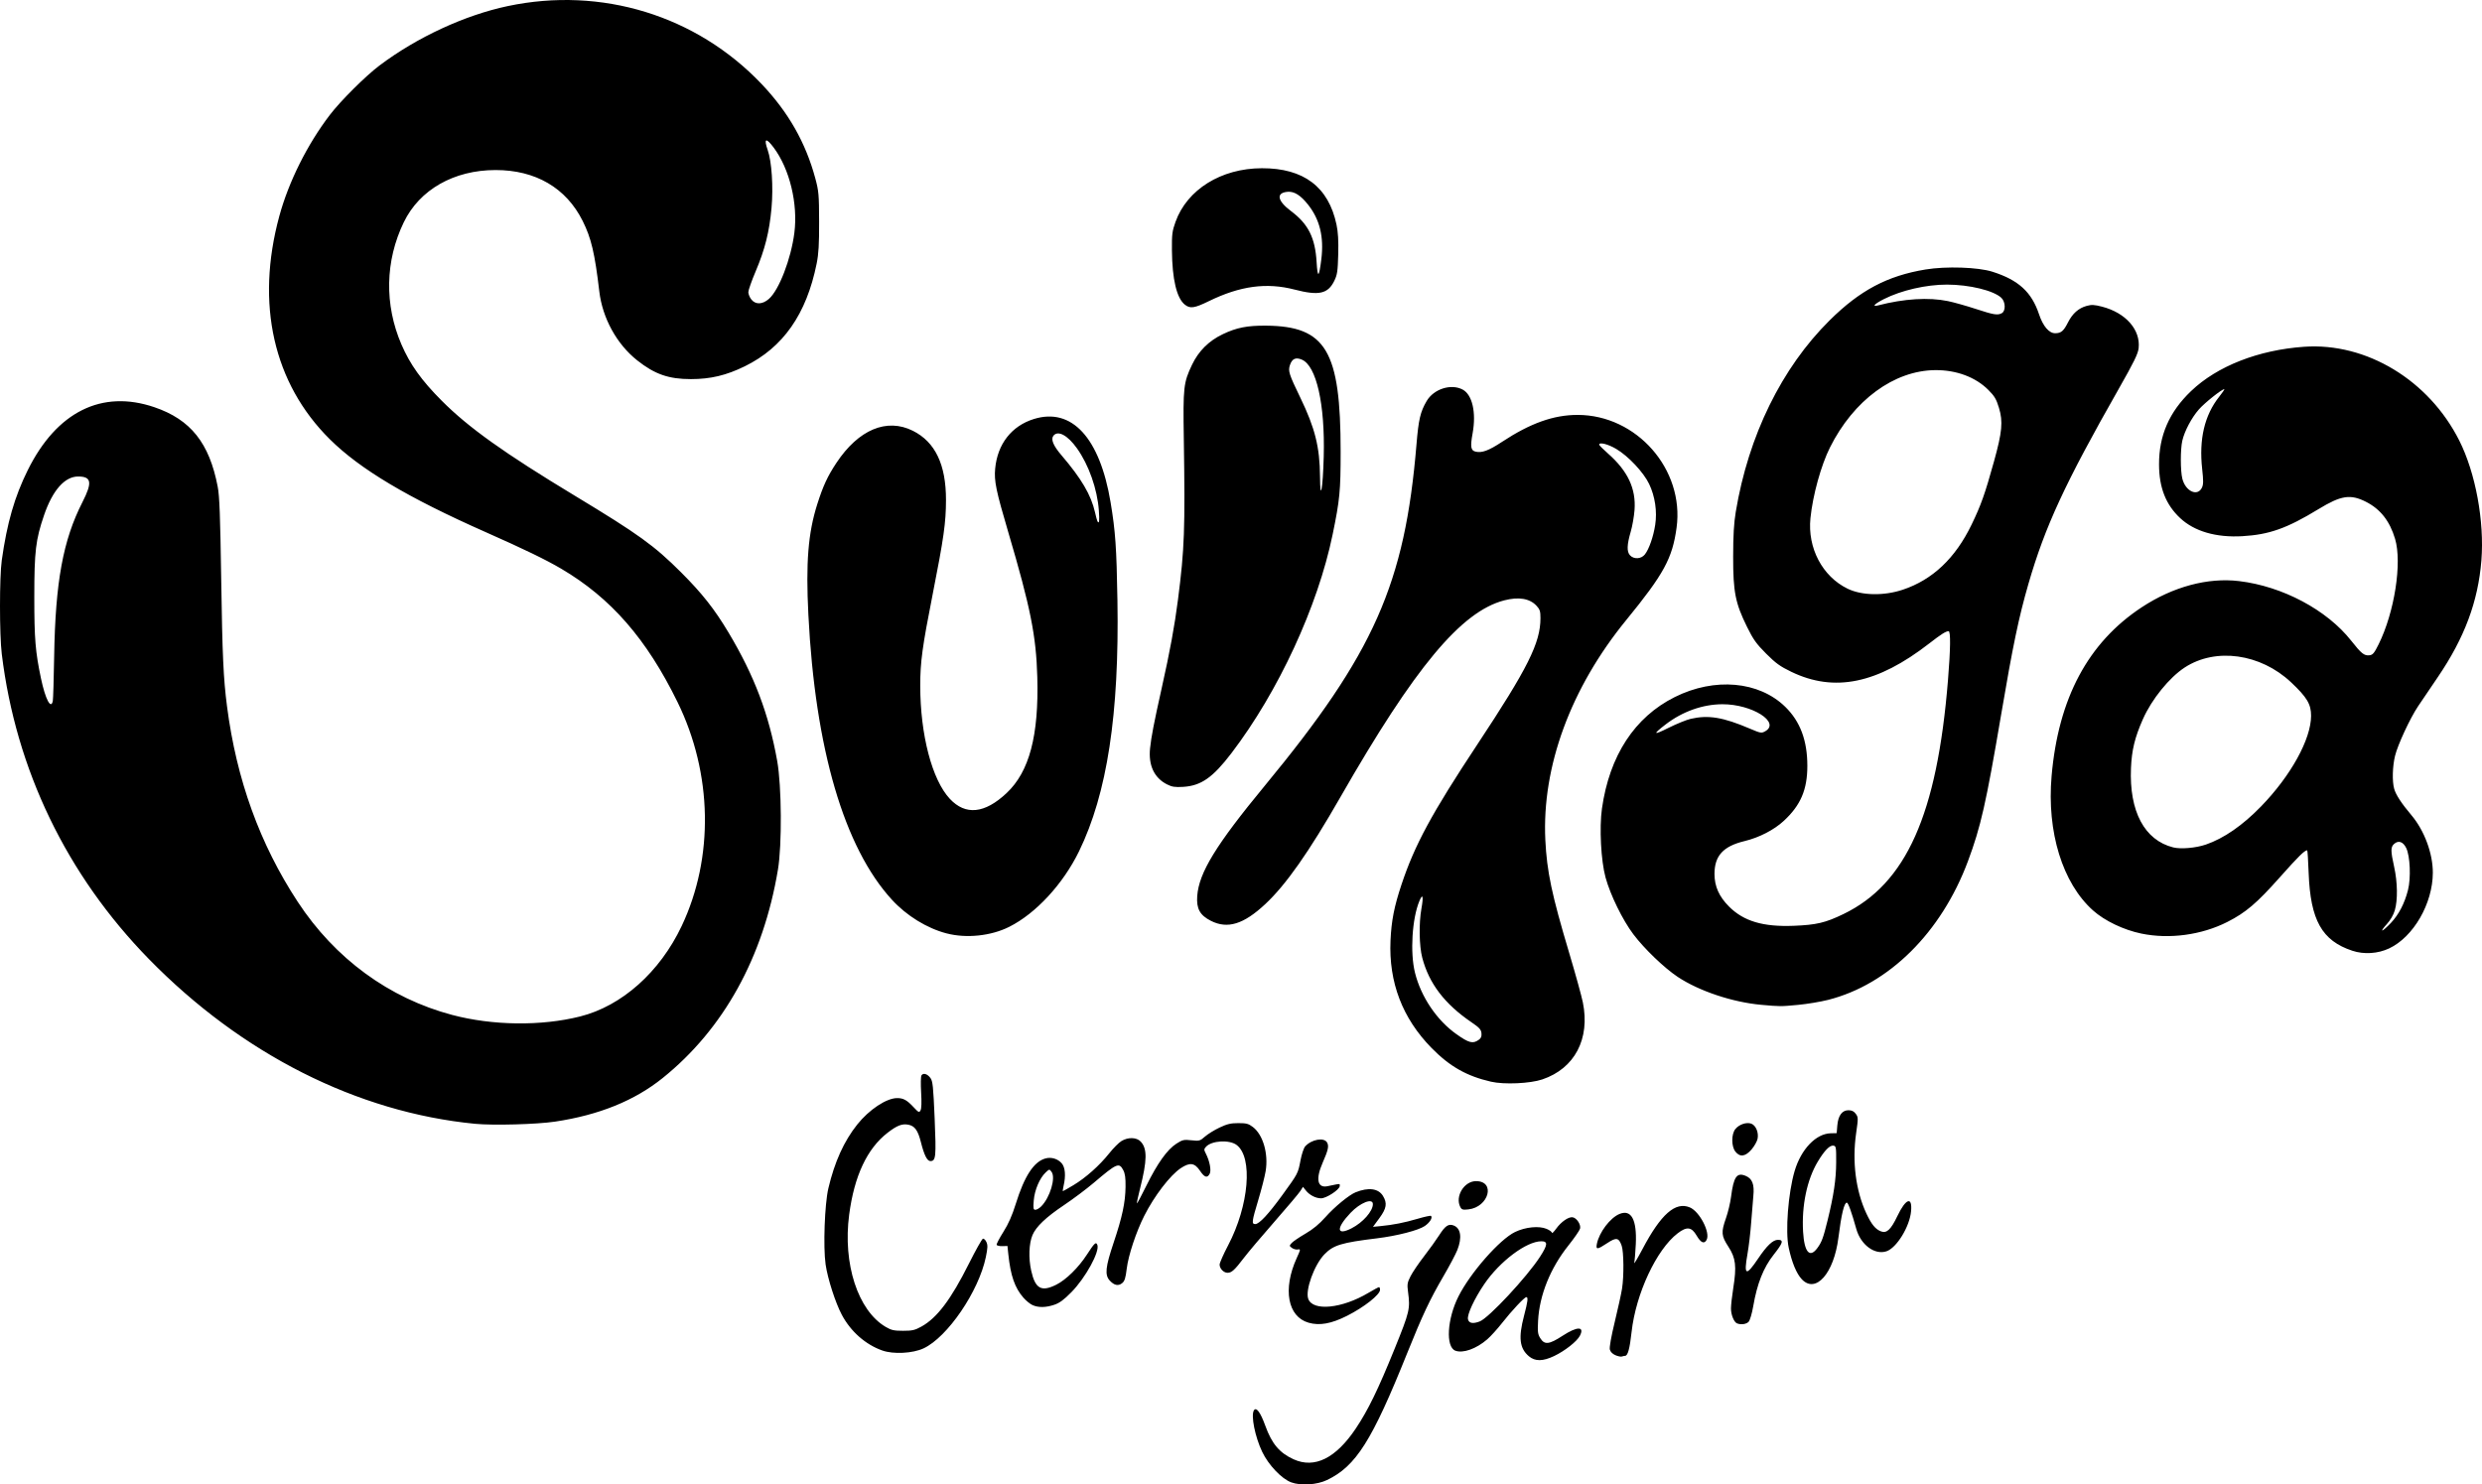 <?xml version="1.0" encoding="UTF-8" standalone="no"?>
<!-- Created with Inkscape (http://www.inkscape.org/) -->

<svg
   width="458.457mm"
   height="274.238mm"
   viewBox="0 0 458.457 274.238"
   version="1.1"
   id="svg7255"
   inkscape:version="1.2.2 (b0a8486541, 2022-12-01)"
   sodipodi:docname="partner-suinga.svg"
   inkscape:export-filename="../../../../../../favicon.png"
   inkscape:export-xdpi="96"
   inkscape:export-ydpi="96"
   xml:space="preserve"
   xmlns:inkscape="http://www.inkscape.org/namespaces/inkscape"
   xmlns:sodipodi="http://sodipodi.sourceforge.net/DTD/sodipodi-0.dtd"
   xmlns="http://www.w3.org/2000/svg"
   xmlns:svg="http://www.w3.org/2000/svg"><sodipodi:namedview
     id="namedview7257"
     pagecolor="#ffffff"
     bordercolor="#000000"
     borderopacity="0.25"
     inkscape:showpageshadow="2"
     inkscape:pageopacity="0.0"
     inkscape:pagecheckerboard="0"
     inkscape:deskcolor="#d1d1d1"
     inkscape:document-units="mm"
     showgrid="false"
     inkscape:zoom="1.0645786"
     inkscape:cx="343.79801"
     inkscape:cy="418.00577"
     inkscape:window-width="1872"
     inkscape:window-height="1011"
     inkscape:window-x="48"
     inkscape:window-y="32"
     inkscape:window-maximized="1"
     inkscape:current-layer="layer4"
     showguides="true"><inkscape:grid
       type="xygrid"
       id="grid1402" /><sodipodi:guide
       position="124.229,169.238"
       orientation="0,1"
       id="guide1404"
       inkscape:locked="false"
       inkscape:label=""
       inkscape:color="rgb(0,134,229)" /><sodipodi:guide
       position="229.635,214.347"
       orientation="1,0"
       id="guide1406"
       inkscape:locked="false" /></sodipodi:namedview><defs
     id="defs7252" /><g
     inkscape:label="back"
     inkscape:groupmode="layer"
     id="layer1"
     transform="translate(124.229)"><desc
       id="desc2713">House Streamline Icon: https://streamlinehq.com</desc><!--! Font Awesome Free 6.5.2 by @fontawesome - https://fontawesome.com License - https://fontawesome.com/license/free (Icons: CC BY 4.0, Fonts: SIL OFL 1.1, Code: MIT License) Copyright 2024 Fonticons, Inc.--><desc
       id="desc6793">Real Estate House Chimney 1 Streamline Icon: https://streamlinehq.com</desc><desc
       id="desc6804">Puzzle Piece Thin Streamline Icon: https://streamlinehq.com</desc><desc
       id="desc6815">House Chimney Streamline Icon: https://streamlinehq.com</desc><rect
       style="fill:none;fill-opacity:1;stroke:none;stroke-width:1"
       id="rect428"
       width="210"
       height="210"
       x="0"
       y="0" /></g><g
     inkscape:groupmode="layer"
     id="layer4"
     inkscape:label="front"
     transform="translate(124.229)"><path
       sodipodi:type="star"
       style="display:none;fill:#ffd900;stroke-width:1"
       id="path506"
       inkscape:flatsided="true"
       sodipodi:sides="6"
       sodipodi:cx="95.350349"
       sodipodi:cy="68.926537"
       sodipodi:r1="20.002943"
       sodipodi:r2="17.323055"
       sodipodi:arg1="1.0471976"
       sodipodi:arg2="1.5707963"
       inkscape:rounded="0"
       inkscape:randomized="0"
       d="m 105.352,86.25 -20.003,-10e-7 -10.001,-17.323 10.001,-17.323 20.003,10e-7 10.001,17.323 z"
       inkscape:transform-center-x="1.1590581e-06"
       transform="matrix(1,0,0,1,9.135,16.962)"
       sodipodi:insensitive="true" /><path
       sodipodi:type="star"
       style="display:none;fill:#ffd900;stroke-width:1"
       id="path506-3"
       inkscape:flatsided="true"
       sodipodi:sides="6"
       sodipodi:cx="95.350349"
       sodipodi:cy="68.926537"
       sodipodi:r1="20.002943"
       sodipodi:r2="17.323055"
       sodipodi:arg1="1.0471976"
       sodipodi:arg2="1.5707963"
       inkscape:rounded="0"
       inkscape:randomized="0"
       d="m 105.352,86.25 -20.003,-10e-7 -10.001,-17.323 10.001,-17.323 20.003,10e-7 10.001,17.323 z"
       inkscape:transform-center-x="1.1590581e-06"
       transform="matrix(1,0,0,1,39.135,34.283)"
       sodipodi:insensitive="true" /><path
       style="fill:#000000;stroke-width:0.265"
       d="m 114.277,273.851 c -1.771,-0.647 -4.195,-3.197 -5.363,-5.64 -1.324,-2.769 -2.115,-6.735 -1.528,-7.662 0.433,-0.684 1.206,0.362 2.104,2.846 1.207,3.34 2.625,5.02 5.229,6.2 3.882,1.758 7.806,-0.189 11.493,-5.701 2.257,-3.375 4.131,-7.225 7.169,-14.732 2.768,-6.84 2.892,-7.363 2.477,-10.463 -0.191,-1.428 -0.142,-1.74 0.454,-2.918 0.367,-0.725 1.492,-2.387 2.499,-3.692 1.007,-1.306 2.262,-3.051 2.789,-3.878 1.123,-1.762 1.73,-2.174 2.673,-1.815 1.332,0.506 1.592,2.234 0.683,4.541 -0.298,0.755 -1.45,2.931 -2.562,4.835 -2.509,4.3 -3.907,7.266 -6.685,14.185 -6.518,16.235 -9.461,20.894 -14.819,23.466 -1.855,0.891 -4.826,1.084 -6.615,0.43 z M 158.182,250.562 c -1.73,-1.456 -1.969,-3.425 -0.905,-7.473 0.699,-2.661 0.797,-3.454 0.426,-3.454 -0.347,0 -2.708,2.518 -4.483,4.78 -0.864,1.101 -2.091,2.455 -2.728,3.008 -2.026,1.762 -4.501,2.642 -5.908,2.102 -1.812,-0.696 -1.512,-5.861 0.582,-10.022 2.201,-4.373 7.616,-10.537 10.451,-11.899 1.925,-0.924 4.408,-1.172 5.823,-0.581 0.545,0.228 0.992,0.557 0.992,0.732 0,0.175 0.361,-0.18 0.802,-0.789 0.907,-1.253 2.261,-2.191 3.008,-2.086 0.755,0.106 1.583,1.359 1.386,2.098 -0.091,0.34 -1.065,1.749 -2.166,3.132 -3.337,4.192 -5.342,9.175 -5.588,13.891 -0.108,2.077 -0.055,2.491 0.419,3.241 0.784,1.241 1.635,1.144 4.097,-0.463 2.712,-1.771 4.119,-1.775 3.205,-0.009 -0.541,1.047 -2.774,2.804 -4.767,3.752 -2.084,0.991 -3.501,1.003 -4.646,0.04 z m -9.08,-6.441 c 1.65,-0.627 8.706,-8.198 11.128,-11.94 1.431,-2.211 1.488,-2.864 0.249,-2.864 -2.747,0 -7.668,3.689 -10.533,7.896 -1.856,2.726 -3.227,5.688 -3.017,6.523 0.185,0.737 0.91,0.866 2.173,0.386 z m 25.046,6.237 c -0.526,-0.229 -0.915,-0.627 -1.019,-1.042 -0.103,-0.411 0.249,-2.392 0.909,-5.11 0.593,-2.441 1.199,-5.212 1.348,-6.158 0.361,-2.3 0.321,-6.794 -0.072,-7.912 -0.528,-1.505 -0.994,-1.588 -2.672,-0.474 -1.835,1.218 -2.128,1.237 -1.905,0.124 0.425,-2.123 2.45,-4.801 4.17,-5.513 2.182,-0.904 3.233,1.036 3.017,5.573 -0.073,1.528 -0.204,3.076 -0.291,3.44 -0.087,0.364 0.599,-0.774 1.525,-2.529 3.409,-6.457 6.082,-8.812 8.741,-7.702 1.81,0.756 3.826,4.654 3.104,6.001 -0.437,0.817 -1.063,0.547 -1.848,-0.799 -0.935,-1.603 -1.804,-1.707 -3.491,-0.419 -3.923,2.995 -7.741,11.175 -8.521,18.254 -0.341,3.095 -0.697,4.39 -1.206,4.39 -0.129,0 -0.392,0.055 -0.586,0.123 -0.194,0.068 -0.735,-0.044 -1.203,-0.248 z M 38.735,249.491 c -3.103,-1.102 -5.822,-3.5 -7.465,-6.583 -1.187,-2.229 -2.622,-6.686 -3,-9.319 -0.463,-3.227 -0.175,-11.155 0.511,-14.061 1.152,-4.882 2.879,-8.699 5.333,-11.782 2.178,-2.737 5.388,-4.868 7.353,-4.881 1.155,-0.008 1.821,0.358 3.048,1.671 0.933,0.999 1.037,1.046 1.292,0.592 0.176,-0.314 0.215,-1.519 0.108,-3.3 -0.093,-1.543 -0.065,-2.965 0.063,-3.162 0.33,-0.508 1.089,-0.284 1.658,0.489 0.423,0.574 0.525,1.558 0.775,7.455 0.302,7.135 0.227,7.89 -0.789,7.89 -0.6,0 -1.149,-1.098 -1.755,-3.513 -0.544,-2.167 -1.138,-2.986 -2.329,-3.209 -1.149,-0.216 -2.075,0.145 -3.811,1.485 -3.79,2.924 -6.157,7.965 -7.105,15.13 -1.201,9.074 1.611,17.724 6.742,20.74 1.04,0.612 1.527,0.721 3.211,0.721 1.703,-3e-5 2.184,-0.111 3.394,-0.781 2.886,-1.599 5.456,-5.006 8.776,-11.636 1.237,-2.47 2.396,-4.535 2.576,-4.59 0.18,-0.055 0.472,0.219 0.65,0.61 0.262,0.575 0.242,1.102 -0.105,2.78 -1.308,6.328 -7.089,14.803 -11.501,16.861 -2.011,0.938 -5.578,1.122 -7.63,0.394 z m 78.727,-5.139 c -3.84,-1.102 -4.775,-6.193 -2.187,-11.901 0.754,-1.663 0.762,-1.72 0.223,-1.619 -0.307,0.057 -0.795,-0.071 -1.085,-0.284 -0.508,-0.375 -0.509,-0.406 -0.048,-0.916 0.263,-0.29 1.4,-1.064 2.526,-1.718 1.416,-0.823 2.561,-1.769 3.708,-3.062 1.677,-1.892 4.369,-4.105 5.584,-4.591 2.372,-0.949 4.198,-0.706 5.038,0.671 0.823,1.35 0.67,2.301 -0.662,4.111 l -1.18,1.603 1.378,-0.131 c 2.327,-0.221 4.45,-0.639 6.871,-1.356 1.275,-0.377 2.387,-0.617 2.472,-0.532 0.331,0.331 -0.222,1.224 -1.159,1.872 -1.148,0.794 -5.131,1.822 -8.793,2.268 -6.606,0.805 -8.079,1.252 -9.733,2.956 -1.888,1.943 -3.594,6.665 -2.985,8.258 0.879,2.298 6.229,1.759 11.068,-1.116 0.999,-0.594 1.899,-1.079 2,-1.079 0.101,0 0.183,0.224 0.183,0.498 0,0.895 -2.928,3.203 -6.085,4.798 -2.919,1.474 -5.085,1.86 -7.134,1.273 z m 7.95,-17.428 c 2.102,-1.072 3.946,-3.163 3.946,-4.473 0,-1.192 -2.334,-0.276 -4.128,1.619 -2.706,2.858 -2.615,4.282 0.182,2.855 z m 71.211,17.561 c -0.566,-0.228 -1.119,-1.589 -1.119,-2.755 0,-0.608 0.191,-2.306 0.424,-3.774 0.64,-4.025 0.461,-5.543 -0.897,-7.628 -1.32,-2.026 -1.373,-2.666 -0.442,-5.317 0.37,-1.052 0.787,-2.806 0.928,-3.898 0.48,-3.736 1.061,-4.566 2.714,-3.875 1.209,0.505 1.616,1.568 1.406,3.676 -0.09,0.91 -0.273,3.143 -0.405,4.962 -0.132,1.819 -0.438,4.42 -0.68,5.78 -0.712,4.012 -0.284,4.2 1.962,0.86 1.613,-2.399 2.736,-3.465 3.652,-3.465 1.118,0 0.963,0.543 -0.787,2.757 -1.881,2.38 -3.047,5.328 -3.769,9.528 -0.225,1.308 -0.601,2.578 -0.842,2.844 -0.414,0.457 -1.413,0.599 -2.145,0.304 z M 66.515,241.119 c -0.439,-0.191 -1.201,-0.806 -1.693,-1.367 -1.609,-1.833 -2.388,-4.078 -2.806,-8.083 l -0.155,-1.484 -0.95,0.029 c -0.523,0.016 -0.994,-0.093 -1.046,-0.243 -0.053,-0.149 0.505,-1.221 1.239,-2.381 0.933,-1.475 1.619,-3.024 2.28,-5.152 1.606,-5.171 3.36,-7.851 5.518,-8.431 1.066,-0.287 2.252,0.072 2.977,0.9 0.649,0.742 0.782,2.309 0.352,4.157 -0.127,0.546 -0.185,0.992 -0.129,0.992 0.056,0 0.931,-0.497 1.946,-1.105 2.263,-1.355 4.818,-3.631 6.619,-5.894 0.745,-0.937 1.751,-1.948 2.235,-2.247 1.234,-0.763 2.807,-0.722 3.572,0.092 1.228,1.307 1.197,3.476 -0.124,8.688 -0.369,1.455 -0.63,2.687 -0.58,2.737 0.05,0.05 0.843,-1.434 1.761,-3.298 2.026,-4.11 3.842,-6.654 5.521,-7.732 1.144,-0.735 1.382,-0.79 2.787,-0.637 1.458,0.158 1.585,0.124 2.501,-0.681 0.531,-0.466 1.745,-1.217 2.698,-1.668 1.391,-0.659 2.075,-0.821 3.473,-0.821 1.487,0 1.878,0.105 2.685,0.72 1.876,1.431 2.889,4.928 2.358,8.141 -0.162,0.984 -0.773,3.376 -1.357,5.317 -1.208,4.017 -1.266,4.475 -0.563,4.475 0.735,0 2.445,-1.836 5.043,-5.419 2.869,-3.955 2.846,-3.91 3.319,-6.381 0.214,-1.121 0.6,-2.271 0.858,-2.555 1.185,-1.31 3.513,-1.713 4.054,-0.702 0.356,0.666 0.194,1.392 -0.835,3.742 -1.312,2.993 -0.961,4.698 0.888,4.32 0.4,-0.082 1.097,-0.226 1.548,-0.319 0.707,-0.147 0.807,-0.102 0.725,0.331 -0.133,0.697 -2.493,2.221 -3.441,2.221 -0.989,0 -2.144,-0.595 -2.817,-1.451 l -0.526,-0.668 -0.49,0.771 c -0.269,0.424 -2.404,2.955 -4.742,5.624 -2.339,2.669 -4.888,5.687 -5.664,6.705 -1.739,2.282 -2.281,2.778 -3.037,2.778 -0.722,0 -1.467,-0.772 -1.467,-1.52 0,-0.304 0.707,-1.902 1.572,-3.551 3.863,-7.368 4.612,-16.27 1.562,-18.547 -1.345,-1.004 -4.614,-0.807 -5.653,0.342 -0.388,0.429 -0.39,0.55 -0.027,1.252 0.713,1.38 1.043,3.117 0.71,3.74 -0.449,0.839 -0.958,0.678 -1.792,-0.567 -0.984,-1.469 -1.865,-1.589 -3.538,-0.481 -1.96,1.299 -4.912,5.15 -6.763,8.825 -1.497,2.973 -2.93,7.296 -3.224,9.727 -0.215,1.781 -0.386,2.319 -0.855,2.699 -0.71,0.575 -1.473,0.409 -2.299,-0.5 -0.929,-1.022 -0.779,-2.486 0.711,-6.922 1.614,-4.807 2.183,-7.465 2.221,-10.372 0.022,-1.678 -0.088,-2.467 -0.433,-3.109 -0.771,-1.436 -1.177,-1.259 -5.466,2.385 -1.33,1.13 -3.811,2.988 -5.513,4.13 -3.287,2.204 -5.134,3.964 -5.78,5.509 -0.654,1.565 -0.75,4.247 -0.235,6.563 0.744,3.345 1.867,3.977 4.622,2.604 1.815,-0.904 4.119,-3.167 5.675,-5.574 1.381,-2.134 1.68,-2.414 1.919,-1.79 0.477,1.244 -2.182,6.091 -4.8,8.75 -1.38,1.401 -2.185,1.992 -3.156,2.319 -1.553,0.521 -2.901,0.545 -3.993,0.069 z m 1.583,-18.251 c 1.627,-1.627 2.722,-5.296 1.905,-6.383 -0.394,-0.525 -0.403,-0.524 -1.086,0.118 -1.105,1.038 -2.044,3.249 -2.199,5.173 -0.12,1.491 -0.079,1.721 0.307,1.721 0.245,0 0.728,-0.283 1.073,-0.628 z m 140.488,13.463 c -0.979,-1.038 -1.825,-3.075 -2.418,-5.823 -0.648,-3.004 -0.098,-10.143 1.094,-14.175 1.189,-4.025 3.948,-6.907 6.67,-6.968 l 1.097,-0.024 0.116,-1.4 c 0.152,-1.836 0.876,-2.833 2.055,-2.833 0.621,0 1.008,0.189 1.355,0.661 0.463,0.631 0.467,0.797 0.069,3.572 -0.755,5.269 -0.078,10.612 1.878,14.817 0.944,2.031 1.685,2.94 2.712,3.331 1.056,0.402 1.826,-0.317 3.021,-2.821 1.563,-3.275 2.79,-3.71 2.535,-0.9 -0.259,2.855 -2.67,6.779 -4.546,7.398 -2.176,0.718 -4.755,-1.198 -5.575,-4.143 -0.849,-3.045 -1.497,-4.849 -1.742,-4.849 -0.496,0 -1.013,2.148 -1.559,6.482 -0.831,6.593 -4.189,10.404 -6.762,7.675 z m 2.87,-5.757 c 0.811,-1.103 1.092,-1.859 1.887,-5.093 1.139,-4.632 1.577,-7.58 1.593,-10.716 0.015,-2.859 -0.017,-3.047 -0.52,-3.119 -0.67,-0.096 -1.648,0.909 -2.875,2.953 -1.996,3.325 -3.003,8.131 -2.716,12.965 0.225,3.781 1.224,4.923 2.631,3.01 z m -65.932,-7.558 c -1.043,-1.95 0.676,-4.811 2.891,-4.811 3.658,0 2.367,4.795 -1.405,5.22 -1.013,0.114 -1.239,0.052 -1.485,-0.409 z m 50.793,-10.271 c -0.753,-0.958 -0.761,-3.194 -0.015,-4.143 0.685,-0.871 2.077,-1.346 2.959,-1.011 0.838,0.319 1.381,1.605 1.164,2.761 -0.091,0.488 -0.591,1.383 -1.109,1.989 -1.15,1.344 -2.154,1.479 -2.999,0.404 z m -232.776,-5.129 c -21.788,-2.118 -43.126,-12.898 -60.282,-30.454 -15.171,-15.526 -24.554,-34.983 -27.158,-56.324 -0.437,-3.582 -0.439,-14.225 -0.003,-17.33 0.971,-6.91 2.364,-11.74 4.809,-16.669 5.342,-10.77 13.677,-14.912 23.371,-11.615 6.711,2.283 10.169,6.624 11.708,14.699 0.333,1.746 0.468,5.33 0.646,17.156 0.211,14.024 0.405,18.25 1.073,23.416 1.751,13.531 6.055,25.43 13.065,36.116 6.875,10.48 16.866,17.797 28.522,20.889 7.469,1.981 16.447,2.089 23.63,0.285 7.704,-1.935 14.726,-8.188 18.761,-16.707 5.99,-12.646 5.704,-28.169 -0.764,-41.376 C -4.795,118.034 -11.397,110.463 -20.558,105.071 c -2.846,-1.675 -6.86,-3.62 -13.963,-6.766 -14.416,-6.385 -23.188,-11.612 -28.775,-17.146 -10.431,-10.333 -13.755,-25.016 -9.337,-41.245 1.729,-6.349 5.162,-13.223 9.336,-18.691 1.973,-2.585 6.61,-7.201 9.168,-9.126 6.913,-5.204 15.751,-9.297 23.692,-10.974 17.3,-3.653 34.845,1.734 46.883,14.395 4.941,5.197 8.151,10.84 9.93,17.457 0.625,2.323 0.683,2.991 0.697,7.96 0.012,4.206 -0.091,5.951 -0.458,7.772 -1.882,9.339 -6.196,15.501 -13.276,18.964 -3.433,1.679 -6.309,2.364 -9.94,2.366 -4.115,0.003 -6.693,-0.897 -9.932,-3.465 -3.77,-2.989 -6.414,-7.8 -6.996,-12.729 -0.836,-7.085 -1.489,-9.851 -3.075,-13.027 -3.049,-6.106 -8.703,-9.408 -16.094,-9.401 -7.685,0.008 -14.028,3.617 -16.942,9.64 -3.454,7.137 -3.611,15.221 -0.439,22.579 1.594,3.697 3.708,6.65 7.444,10.398 4.96,4.975 11.535,9.668 24.621,17.573 11.733,7.088 14.626,9.175 19.595,14.14 3.887,3.884 6.179,6.792 8.766,11.125 4.762,7.975 7.43,15.017 8.986,23.724 0.823,4.605 0.896,15.503 0.134,20.064 -2.704,16.193 -10.026,29.437 -21.283,38.496 -5.201,4.185 -11.764,6.844 -19.902,8.061 -3.382,0.506 -11.413,0.724 -14.74,0.401 z m -78.015,-78.112 c 0.068,-0.327 0.18,-4.048 0.25,-8.268 0.226,-13.742 1.638,-21.438 5.222,-28.468 1.864,-3.656 1.681,-4.737 -0.801,-4.737 -2.468,0 -4.722,2.561 -6.287,7.144 -1.547,4.528 -1.8,6.645 -1.802,15.081 -0.002,7.756 0.194,10.147 1.234,15.081 0.81,3.842 1.843,5.813 2.185,4.167 z M 17.802,55.216 c 1.872,-1.643 4.078,-7.37 4.696,-12.187 0.691,-5.39 -0.872,-11.834 -3.827,-15.776 -1.412,-1.884 -1.859,-1.701 -1.1,0.451 0.75,2.124 1.061,6.829 0.71,10.717 -0.398,4.401 -1.21,7.645 -2.937,11.722 -0.74,1.747 -1.345,3.469 -1.345,3.827 0,0.358 0.247,0.965 0.548,1.348 0.778,0.989 2.057,0.949 3.254,-0.102 z M 151.186,199.836 c -4.505,-1.037 -7.619,-2.802 -10.98,-6.223 -5.39,-5.486 -7.937,-12.15 -7.59,-19.859 0.165,-3.666 0.676,-6.273 2.022,-10.319 2.447,-7.357 5.588,-13.16 14.033,-25.929 9.316,-14.085 11.643,-18.745 11.643,-23.311 0,-1.283 -0.109,-1.621 -0.743,-2.299 -1.252,-1.341 -3.288,-1.677 -5.953,-0.983 -7.958,2.073 -16.515,12.351 -30.259,36.349 -5.833,10.184 -10.044,16.182 -13.871,19.758 -4.004,3.741 -6.97,4.655 -10.047,3.096 -2.034,-1.03 -2.7,-2.239 -2.528,-4.589 0.315,-4.307 3.465,-9.447 12.501,-20.397 20.151,-24.419 25.862,-37.279 28.002,-63.054 0.381,-4.59 0.712,-5.998 1.878,-7.988 1.308,-2.232 4.498,-3.252 6.638,-2.123 1.79,0.944 2.545,4.225 1.854,8.053 -0.455,2.521 -0.352,3.194 0.521,3.413 1.167,0.293 2.436,-0.173 4.913,-1.805 5.229,-3.445 9.52,-4.974 13.953,-4.974 10.918,0 19.757,10.075 18.283,20.84 -0.775,5.663 -2.353,8.558 -9.293,17.051 -10.261,12.557 -15.607,27.087 -14.949,40.629 0.284,5.844 1.175,10.063 4.417,20.912 1.144,3.828 2.275,7.923 2.514,9.101 1.367,6.744 -1.507,12.207 -7.486,14.229 -2.265,0.766 -7.052,0.979 -9.474,0.421 z m -2.293,-7.718 c 0.449,-0.314 0.582,-0.632 0.522,-1.241 -0.067,-0.678 -0.386,-1.027 -1.851,-2.025 -4.955,-3.377 -7.838,-7.161 -9.085,-11.922 -0.568,-2.171 -0.639,-6.362 -0.154,-9.068 0.41,-2.283 0.249,-2.903 -0.37,-1.423 -1.356,3.244 -1.744,9.559 -0.817,13.268 1.117,4.468 4.032,8.787 7.663,11.351 2.302,1.626 3.016,1.811 4.091,1.059 z m 30.706,-89.69 c 0.768,-0.977 1.568,-3.26 1.907,-5.447 0.387,-2.493 -0.023,-5.274 -1.113,-7.559 -1.033,-2.165 -3.842,-5.158 -6.087,-6.486 -1.522,-0.9 -3.144,-1.306 -3.144,-0.786 0,0.113 0.73,0.848 1.622,1.633 3.664,3.225 5.2,6.492 4.907,10.434 -0.088,1.181 -0.403,2.98 -0.701,3.999 -0.71,2.433 -0.751,3.689 -0.141,4.363 0.708,0.782 2.075,0.706 2.75,-0.152 z m 21.51,83.206 c -5.291,-0.471 -11.49,-2.54 -15.429,-5.151 -2.484,-1.646 -6.191,-5.206 -8.209,-7.884 -1.988,-2.638 -4.241,-7.239 -5.133,-10.485 -0.847,-3.081 -1.167,-9.205 -0.666,-12.738 1.389,-9.782 6.028,-16.888 13.447,-20.597 7.355,-3.676 15.557,-2.949 20.421,1.81 2.756,2.697 4.071,6.212 4.072,10.887 0,4.408 -1.229,7.284 -4.35,10.174 -1.805,1.671 -4.543,3.082 -7.244,3.734 -3.948,0.953 -5.556,2.709 -5.556,6.069 0,2.296 0.843,4.185 2.693,6.035 2.706,2.706 6.292,3.769 11.954,3.545 4.184,-0.166 5.837,-0.556 9.165,-2.165 11.598,-5.604 17.297,-18.355 19.317,-43.221 0.47,-5.78 0.51,-9.041 0.112,-9.041 -0.494,0 -1.383,0.562 -3.554,2.25 -9.608,7.464 -17.546,9.097 -25.514,5.247 -2.062,-0.996 -2.869,-1.58 -4.644,-3.359 -1.803,-1.807 -2.369,-2.6 -3.519,-4.932 -2.163,-4.385 -2.572,-6.454 -2.564,-12.965 0.005,-3.954 0.136,-6.2 0.483,-8.289 2.336,-14.072 8.467,-26.583 17.336,-35.375 5.598,-5.55 10.665,-8.236 17.729,-9.4 3.792,-0.625 9.686,-0.427 12.335,0.413 4.817,1.528 7.249,3.747 8.62,7.865 0.732,2.201 1.85,3.513 2.983,3.501 1.102,-0.011 1.55,-0.391 2.37,-2.01 0.83,-1.638 1.948,-2.627 3.435,-3.038 0.913,-0.252 1.421,-0.228 2.832,0.134 4.383,1.127 7.157,4.271 6.775,7.681 -0.117,1.042 -0.857,2.553 -3.693,7.541 -9.915,17.432 -13.596,25.385 -16.665,36.003 -1.786,6.18 -2.876,11.405 -5.049,24.209 -2.774,16.349 -3.759,20.695 -6.127,27.033 -4.918,13.166 -14.589,22.754 -25.825,25.604 -1.383,0.351 -3.873,0.765 -5.532,0.921 -3.299,0.309 -3.246,0.309 -6.805,-0.008 z m -13.059,-52.831 c 3.293,-0.755 5.992,-0.307 10.977,1.821 1.936,0.826 2.112,0.857 2.778,0.485 2.929,-1.639 -2.386,-5.017 -7.877,-5.006 -3.63,0.007 -7.388,1.342 -10.488,3.725 -2.44,1.875 -2.309,2.055 0.482,0.659 1.496,-0.748 3.354,-1.506 4.129,-1.684 z m 39.204,-23.863 c 5.49,-1.835 9.694,-5.816 12.69,-12.015 1.754,-3.63 2.468,-5.643 4.141,-11.673 1.516,-5.466 1.691,-7.365 0.914,-9.924 -0.484,-1.595 -0.818,-2.156 -1.961,-3.299 -2.369,-2.369 -5.922,-3.689 -9.83,-3.651 -7.602,0.074 -15.057,5.562 -19.425,14.302 -1.649,3.299 -3.169,8.809 -3.601,13.05 -0.56,5.505 2.203,10.755 6.854,13.023 2.631,1.283 6.717,1.358 10.219,0.187 z m 18.274,-51.081 c 0.751,-0.402 0.7,-2.103 -0.087,-2.842 -1.435,-1.349 -5.905,-2.435 -10.032,-2.439 -3.838,-0.003 -8.423,1.048 -11.642,2.669 -1.736,0.874 -2.318,1.487 -1.117,1.176 4.825,-1.251 9.379,-1.531 12.937,-0.796 1.078,0.223 3.365,0.866 5.082,1.428 3.379,1.108 4.075,1.223 4.859,0.803 z m 64.752,117.783 c -5.622,-1.857 -7.748,-5.646 -8.073,-14.388 -0.085,-2.292 -0.204,-4.167 -0.265,-4.167 -0.486,0 -1.621,1.119 -5.059,4.987 -4.258,4.79 -6.304,6.53 -9.7,8.25 -4.769,2.415 -10.697,3.216 -15.875,2.146 -3.279,-0.677 -6.788,-2.358 -8.934,-4.279 -5.637,-5.044 -8.545,-14.483 -7.648,-24.82 1.247,-14.372 6.739,-24.657 16.651,-31.185 5.772,-3.801 12.187,-5.527 17.977,-4.835 8.024,0.958 16.221,5.316 20.712,11.012 1.887,2.393 2.402,2.803 3.38,2.691 0.608,-0.07 0.878,-0.394 1.683,-2.017 2.943,-5.938 4.365,-15.061 3.041,-19.497 -0.984,-3.294 -2.708,-5.488 -5.379,-6.841 -2.866,-1.452 -4.599,-1.185 -8.756,1.35 -5.834,3.558 -9.097,4.718 -14.076,5.007 -4.838,0.28 -8.847,-0.885 -11.475,-3.336 -2.653,-2.474 -3.895,-5.62 -3.911,-9.901 -0.019,-5.351 1.88,-9.71 5.911,-13.568 4.824,-4.616 12.441,-7.602 20.898,-8.191 11.508,-0.801 23.03,6.17 28.652,17.334 3.002,5.961 4.655,14.915 4.083,22.115 -0.603,7.59 -3.109,14.312 -8.039,21.564 -1.434,2.11 -3.079,4.538 -3.654,5.397 -1.48,2.208 -3.762,7.122 -4.26,9.172 -0.476,1.959 -0.547,4.681 -0.159,6.078 0.308,1.108 1.352,2.705 3.193,4.886 2.385,2.825 3.959,7.062 3.948,10.636 -0.017,5.681 -3.579,11.849 -8.065,13.966 -2.082,0.983 -4.647,1.147 -6.8,0.435 z m 7.11,-5.127 c 1.467,-1.554 2.529,-3.591 3.165,-6.075 0.567,-2.215 0.398,-6.296 -0.323,-7.773 -0.578,-1.184 -1.447,-1.475 -2.247,-0.751 -0.639,0.578 -0.637,1.275 0.016,4.227 0.633,2.866 0.683,6.14 0.12,8.033 -0.261,0.88 -0.812,1.827 -1.489,2.562 -0.591,0.641 -0.957,1.165 -0.814,1.165 0.143,0 0.85,-0.625 1.572,-1.389 z m -34.175,-14.486 c 3.334,-1.147 6.783,-3.531 10.207,-7.056 5.499,-5.661 9.227,-12.415 9.236,-16.733 0.005,-2.148 -0.76,-3.426 -3.709,-6.201 -5.633,-5.299 -13.905,-6.453 -19.616,-2.737 -2.86,1.861 -6.112,5.877 -7.739,9.554 -1.497,3.385 -2.06,5.695 -2.202,9.035 -0.34,8.007 2.488,13.322 7.802,14.66 1.394,0.351 4.185,0.109 6.021,-0.523 z m -0.717,-65.945 c 0.278,-0.583 0.286,-1.26 0.044,-3.44 -0.613,-5.508 0.434,-9.95 3.151,-13.363 0.608,-0.764 1.029,-1.389 0.935,-1.389 -0.46,0 -3.639,2.535 -4.699,3.747 -1.349,1.542 -2.646,3.994 -3.057,5.778 -0.364,1.583 -0.36,5.56 0.007,7.02 0.591,2.346 2.806,3.354 3.62,1.647 z M 50.611,172.437 c -3.641,-0.955 -7.377,-3.258 -10.094,-6.223 -8.826,-9.632 -14.175,-27.885 -15.429,-52.653 -0.488,-9.631 -0.046,-15.106 1.645,-20.422 1.078,-3.386 1.906,-5.171 3.538,-7.63 4.082,-6.15 9.292,-8.336 14.118,-5.925 4.127,2.062 6.128,6.244 6.118,12.785 -0.007,4.195 -0.403,6.999 -2.473,17.486 -1.901,9.633 -2.284,12.448 -2.284,16.801 0,9.072 2.178,17.405 5.469,20.923 2.898,3.098 6.433,2.739 10.481,-1.062 4.212,-3.956 5.971,-10.605 5.673,-21.442 -0.21,-7.62 -1.258,-12.856 -5.351,-26.72 -2.272,-7.696 -2.644,-9.496 -2.431,-11.777 0.425,-4.548 3.032,-7.89 7.154,-9.17 6.995,-2.171 12.177,3.456 14.165,15.385 0.895,5.368 1.103,8.355 1.266,18.119 0.351,21.002 -1.903,35.72 -7.099,46.37 -2.95,6.046 -7.962,11.469 -12.883,13.941 -3.373,1.694 -7.925,2.17 -11.584,1.211 z m 28.133,-78.124 c -0.286,-3.961 -1.858,-8.425 -4.051,-11.498 -1.71,-2.396 -3.483,-3.354 -4.327,-2.337 -0.54,0.651 -0.061,1.834 1.462,3.614 3.692,4.315 5.478,7.352 6.205,10.552 0.182,0.8 0.381,1.545 0.444,1.654 0.328,0.577 0.409,-0.022 0.268,-1.984 z m 12.574,50.588 c -2.358,-1.202 -3.443,-3.526 -3.114,-6.666 0.225,-2.142 0.72,-4.704 2.136,-11.048 1.553,-6.957 2.39,-11.504 3.019,-16.404 1.207,-9.405 1.335,-12.939 1.076,-29.766 -0.146,-9.492 -0.053,-10.323 1.516,-13.621 1.21,-2.543 3.11,-4.432 5.695,-5.661 2.558,-1.216 4.511,-1.6 8,-1.571 11.06,0.093 13.758,4.65 13.758,23.234 0,7.321 -0.154,8.924 -1.478,15.346 -2.739,13.288 -10.02,29.027 -18.684,40.389 -3.454,4.529 -5.624,6.042 -8.942,6.235 -1.521,0.088 -2.054,0.005 -2.983,-0.469 z M 120.281,84.325 c 0.254,-9.661 -1.355,-16.763 -4.051,-17.89 -1.145,-0.478 -1.803,-0.168 -2.201,1.039 -0.353,1.07 -0.151,1.695 1.939,6.013 2.698,5.573 3.584,9.12 3.624,14.51 0.037,4.988 0.532,2.354 0.69,-3.673 z M 94.638,56.289 c -1.517,-1.193 -2.349,-4.686 -2.396,-10.064 -0.026,-2.941 0.047,-3.521 0.662,-5.238 2.141,-5.98 8.435,-9.89 15.949,-9.909 7.725,-0.02 12.315,3.446 13.787,10.409 0.296,1.4 0.387,2.98 0.318,5.531 -0.083,3.097 -0.179,3.743 -0.72,4.854 -1.177,2.418 -2.852,2.79 -7.325,1.628 -5.187,-1.348 -10.065,-0.69 -15.859,2.14 -2.656,1.297 -3.444,1.413 -4.415,0.648 z M 119.842,47.852 c 0.498,-4.093 -0.29,-7.311 -2.46,-10.05 -1.361,-1.717 -2.534,-2.461 -3.74,-2.37 -2.214,0.167 -1.964,1.653 0.603,3.572 3.184,2.381 4.456,4.922 4.721,9.432 0.18,3.057 0.456,2.873 0.876,-0.584 z"
       id="path393" /></g></svg>

